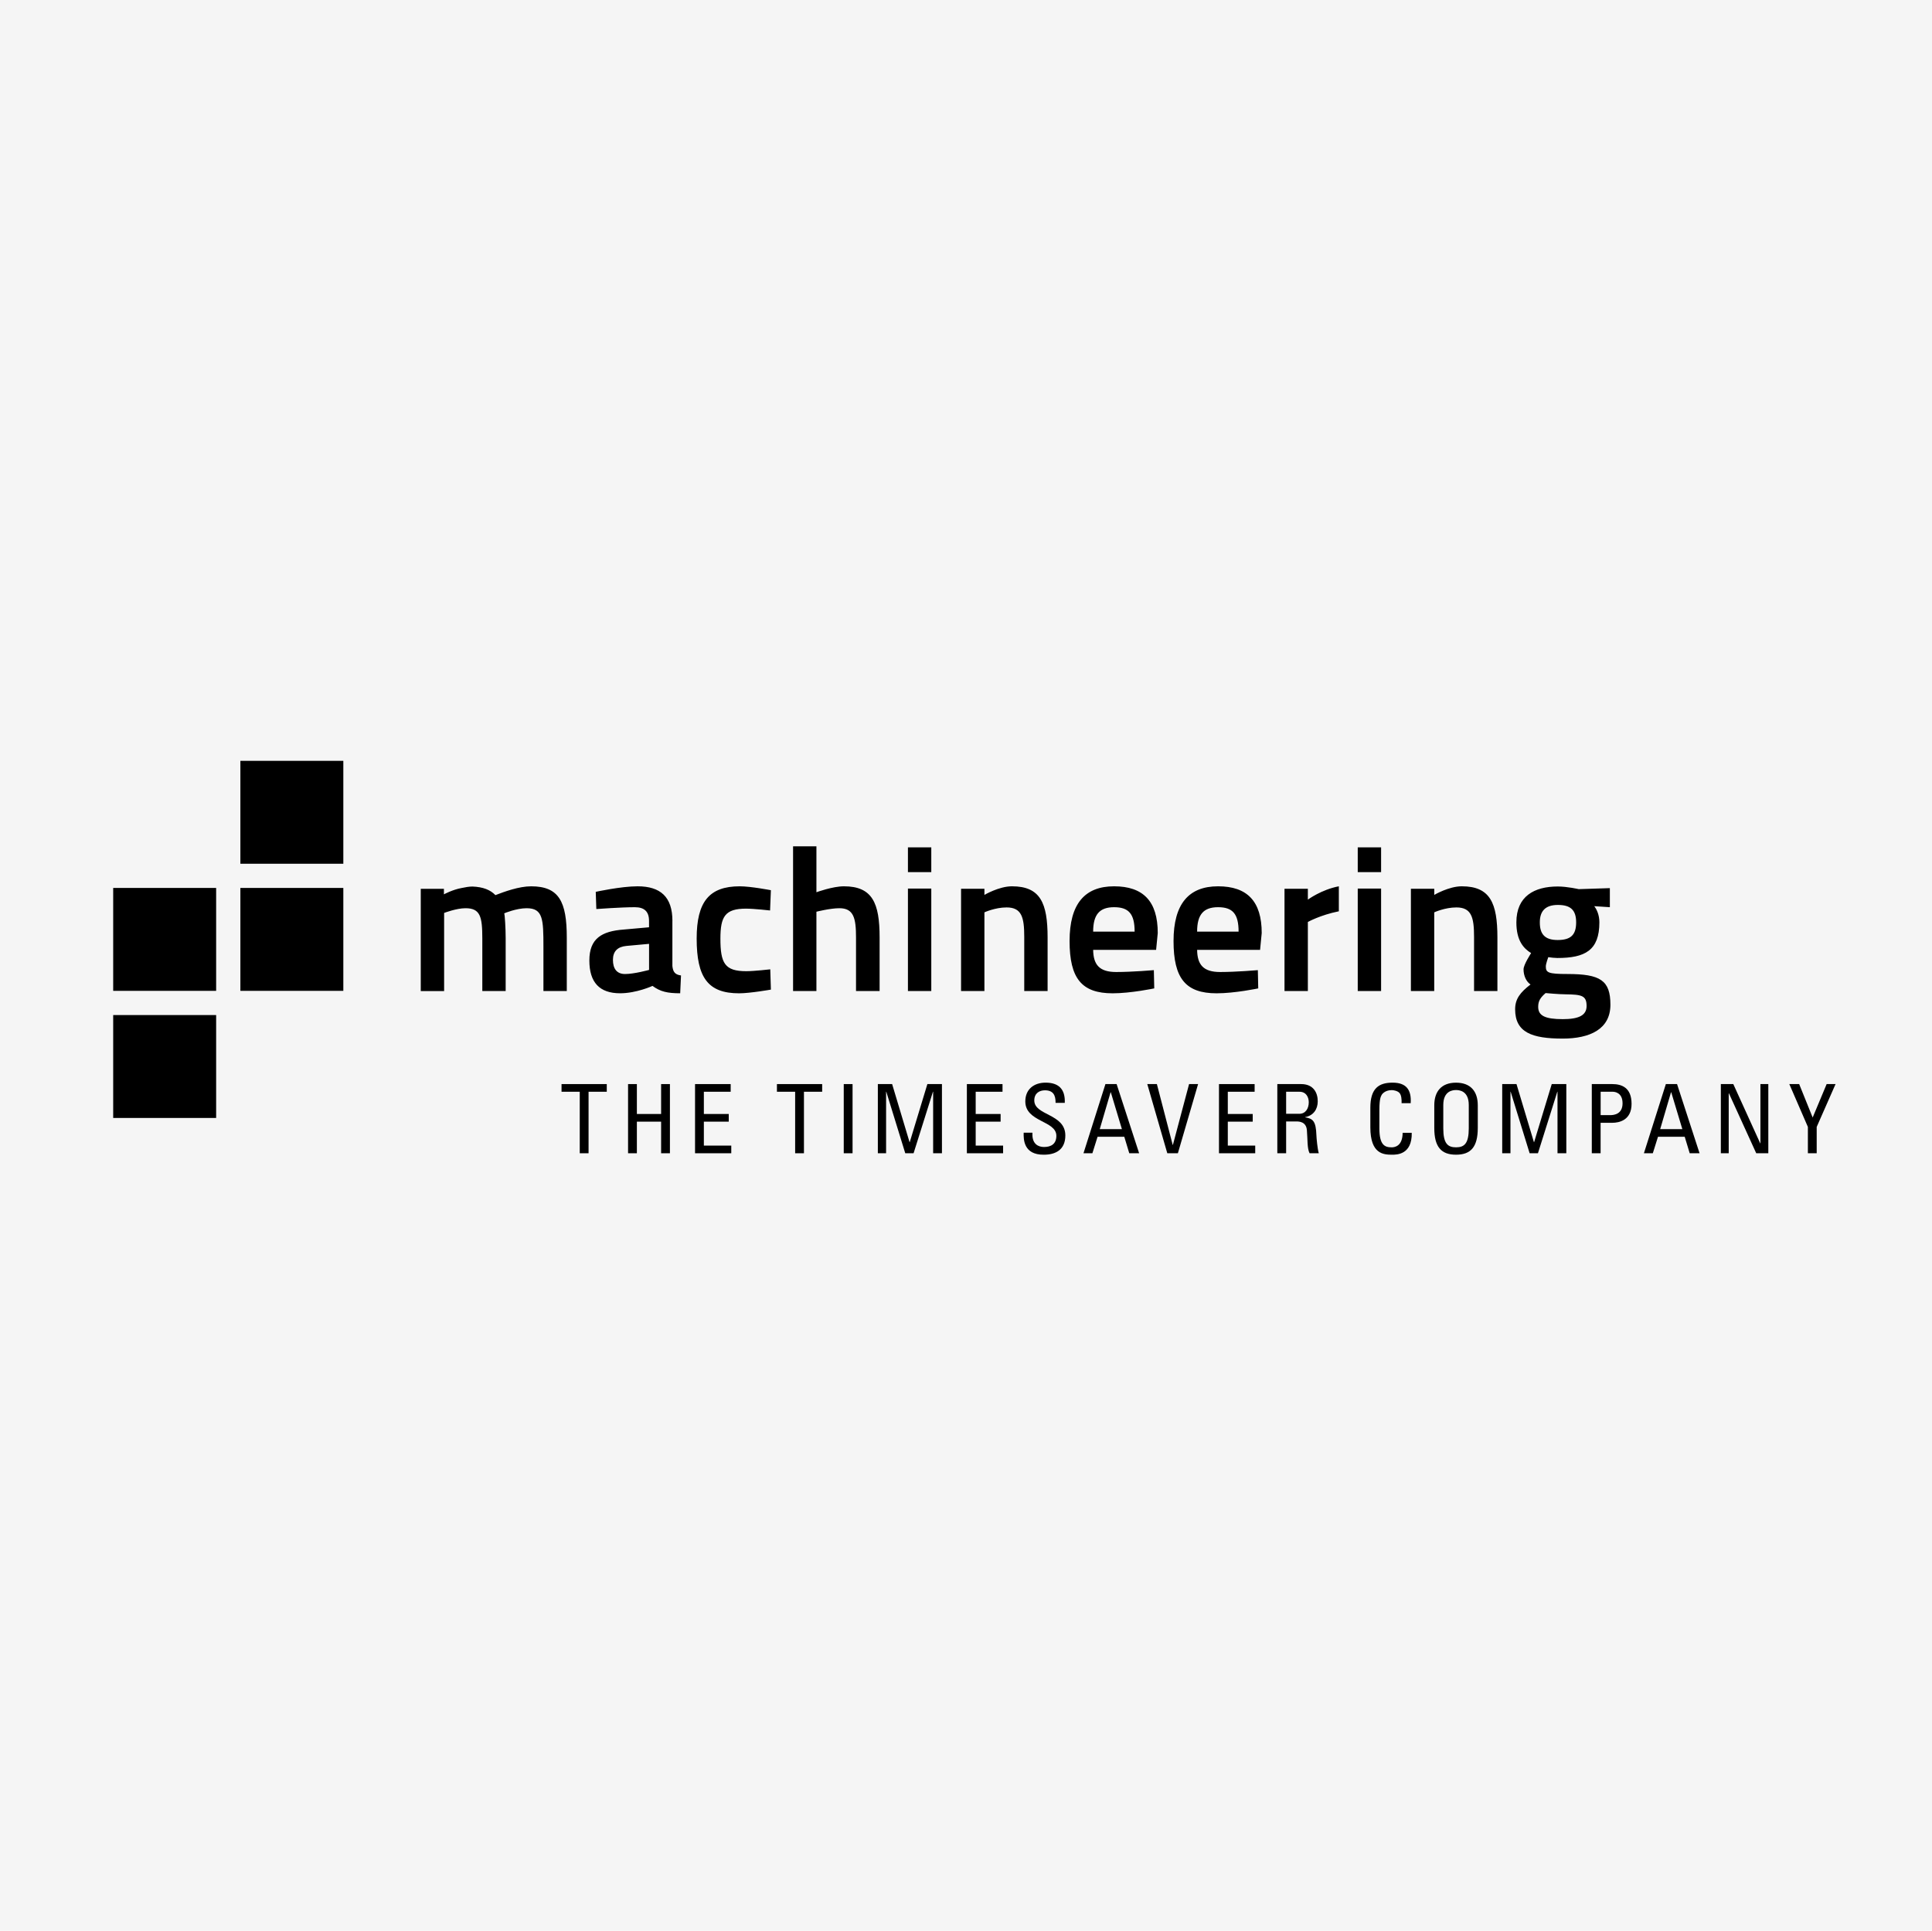 <?xml version="1.0" encoding="UTF-8"?>
<svg xmlns="http://www.w3.org/2000/svg" id="a" data-name="Ebene 1" width="399.5" height="399.3" viewBox="0 0 399.5 399.3">
  <defs>
    <style>
      .b, .c {
        stroke-width: 0px;
      }

      .c {
        fill: #f5f5f5;
      }
    </style>
  </defs>
  <rect class="c" width="399.5" height="399.3"></rect>
  <g>
    <path class="b" d="m322.096,194.4c-2.757,0-3.691-1.314-3.691-3.651,0-2.337,1.145-3.603,3.732-3.603s3.779,1.016,3.779,3.603-1.104,3.651-3.82,3.651m1.612,11.23c3.353.041,4.369.251,4.369,2.418,0,1.951-1.653,2.716-4.917,2.716-3.691,0-5.093-.718-5.093-2.547,0-1.226.467-1.91,1.531-2.845,0,0,2.797.257,4.118.257m-.596,9.157c5.642,0,9.882-1.951,9.882-6.997,0-5.046-2.073-6.36-8.9-6.36-3.989,0-4.457-.298-4.457-1.571,0-.549.508-1.91.508-1.91.427.081,1.443.169,1.869.169,5.73,0,8.697-1.565,8.697-7.369,0-1.565-.549-2.669-1.057-3.346l3.224.21v-3.942l-6.441.21s-2.377-.549-4.328-.549c-4.877,0-8.561,2.032-8.561,7.416,0,3.779,1.483,5.385,3.048,6.36,0,0-1.565,2.377-1.565,3.353,0,1.314.549,2.54,1.443,3.136-2.161,1.653-3.183,3.007-3.183,5.127,0,4.789,3.475,6.062,9.841,6.062h0l-.02 0Zm-26.55-9.834v-16.276s2.208-1.016,4.585-1.016c3.143,0,3.651,2.079,3.651,6.102v11.189h4.829v-11.067c0-7.118-1.483-10.593-7.376-10.593-2.669,0-5.683,1.781-5.683,1.781v-1.273h-4.829v21.152h4.829-.007Zm-15.815-24.586h4.829v-5.127h-4.829v5.127Zm0,24.586h4.829v-21.193h-4.829v21.193Zm-15.144,0h4.829v-14.284s2.587-1.443,6.407-2.208v-5.168c-3.603.677-6.407,2.757-6.407,2.757v-2.249h-4.829v21.152Zm-18.07-12.286c0-3.522,1.314-5.053,4.328-5.053,3.014,0,4.247,1.361,4.247,5.053h-8.575Zm4.755,8.351c-3.441,0-4.714-1.483-4.755-4.585h13.018l.339-3.475c0-6.577-3.007-9.665-9.028-9.665-6.021,0-9.205,3.596-9.205,11.318s2.499,10.81,8.906,10.81c3.779,0,8.608-1.016,8.608-1.016l-.081-3.773s-4.45.386-7.802.386m-26.252-8.351c0-3.522,1.314-5.053,4.328-5.053s4.247,1.361,4.247,5.053h-8.575Zm4.755,8.351c-3.441,0-4.714-1.483-4.755-4.585h13.018l.339-3.475c0-6.577-3.007-9.665-9.035-9.665s-9.198,3.596-9.198,11.318,2.499,10.81,8.9,10.81c3.773,0,8.608-1.016,8.608-1.016l-.081-3.773s-4.45.386-7.802.386m-27.234,3.935v-16.276s2.208-1.016,4.585-1.016c3.143,0,3.651,2.079,3.651,6.102v11.189h4.829v-11.067c0-7.118-1.483-10.593-7.376-10.593-2.675,0-5.689,1.781-5.689,1.781v-1.273h-4.829v21.152h4.829Zm-15.815-24.586h4.829v-5.127h-4.829v5.127Zm0,24.586h4.829v-21.193h-4.829v21.193Zm-18.924,0v-16.404s2.845-.725,4.755-.725c2.967,0,3.434,2.079,3.434,6.062v11.067h4.877v-11.108c0-7.078-1.483-10.552-7.376-10.552-2.337,0-5.689,1.226-5.689,1.226v-9.496h-4.829v29.923h4.829v.007Zm-15.862-21.66c-6.319,0-8.9,3.217-8.9,10.81,0,8.053,2.33,11.318,8.771,11.318,2.249,0,6.577-.765,6.577-.765l-.129-4.192s-3.353.386-4.965.386c-4.45,0-5.344-1.653-5.344-6.746,0-4.579.975-6.191,5.303-6.191,1.612,0,4.965.379,4.965.379l.169-4.192s-4.159-.806-6.448-.806m-18.741,11.907v5.385s-3.055.847-4.965.847c-1.741,0-2.506-1.145-2.506-2.926,0-1.781.975-2.716,2.797-2.885l4.667-.427.007.007Zm4.829-4.748c0-4.958-2.459-7.159-7.206-7.159-3.441,0-8.649,1.145-8.649,1.145l.122,3.556s5.087-.379,7.972-.379c1.951,0,2.926.894,2.926,2.838v1.314l-5.222.467c-4.579.339-7.118,1.863-7.118,6.4,0,4.538,2.113,6.78,6.353,6.78,3.393,0,6.705-1.524,6.705-1.524,1.605,1.185,3.088,1.524,5.723,1.524l.169-3.685c-1.273-.169-1.653-.765-1.781-1.951v-9.326l.007-0Zm-47.208,14.501v-16.154s2.547-.975,4.416-.975c3.061,0,3.481,1.741,3.481,6.231v10.898h4.829v-10.979c0-1.951-.169-4.789-.298-5.087.041-.041,2.547-1.063,4.626-1.063,3.393,0,3.481,2.249,3.481,7.972v9.157h4.829v-11.067c0-7.416-1.605-10.593-7.376-10.593-2.506,0-5.52,1.104-7.383,1.822-1.057-1.104-2.587-1.693-4.748-1.775-.637,0-1.443.129-2.208.298-1.91.339-3.691,1.314-3.691,1.314v-1.145h-4.789v21.152h4.829l-0-.007Z"></path>
    <rect class="b" x="23.406" y="183.631" width="21.288" height="21.281"></rect>
    <rect class="b" x="23.406" y="209.917" width="21.288" height="21.281"></rect>
    <rect class="b" x="49.706" y="183.631" width="21.288" height="21.281"></rect>
    <rect class="b" x="49.706" y="157.345" width="21.288" height="21.281"></rect>
    <path class="b" d="m125.469,224.194v1.585h-3.766v12.72h-1.822v-12.72h-3.766v-1.585h9.354Z"></path>
    <path class="b" d="m129.871,238.499v-14.305h1.822v6.184h5.012v-6.184h1.822v14.305h-1.822v-6.536h-5.012v6.536h-1.822Z"></path>
    <path class="b" d="m143.722,238.499v-14.305h7.369v1.585h-5.547v4.599h5.147v1.585h-5.147v4.951h5.669v1.585h-7.491v0Z"></path>
    <path class="b" d="m170.008,224.194v1.585h-3.766v12.72h-1.822v-12.72h-3.766v-1.585h9.354Z"></path>
    <path class="b" d="m176.293,238.499h-1.822v-14.305h1.822v14.305Z"></path>
    <path class="b" d="m183.229,238.499h-1.707v-14.305h2.953l3.603,12.009h.041l3.644-12.009h3.014v14.305h-1.822v-12.72h-.041l-4.003,12.72h-1.72l-3.922-12.72h-.041v12.72Z"></path>
    <path class="b" d="m199.931,238.499v-14.305h7.369v1.585h-5.547v4.599h5.154v1.585h-5.154v4.951h5.669v1.585h-7.491v0Z"></path>
    <path class="b" d="m213.484,234.239v.413c0,1.944,1.226,2.553,2.398,2.553,1.449,0,2.553-.616,2.553-2.316,0-3.17-6.421-2.811-6.421-7.112,0-2.533,1.802-3.881,4.199-3.881,2.614,0,4.084,1.267,3.962,4.179h-1.903c.02-1.565-.474-2.594-2.201-2.594-1.09,0-2.201.555-2.201,2.1,0,3.149,6.421,2.696,6.421,7.234,0,3.014-2.079,3.983-4.436,3.983-4.22.041-4.22-3.19-4.179-4.558h1.802l.007-0Z"></path>
    <path class="b" d="m228.581,224.194h2.316l4.653,14.305h-2.039l-1.029-3.407h-5.527l-1.07,3.407h-1.842l4.538-14.305h-0Zm1.111,1.686h-.041l-2.242,7.626h4.579l-2.296-7.626Z"></path>
    <path class="b" d="m243.556,238.499h-2.181l-4.138-14.305h1.984l3.271,12.577h.041l3.346-12.577h1.863l-4.179,14.305-.007 0Z"></path>
    <path class="b" d="m252.063,238.499v-14.305h7.369v1.585h-5.547v4.599h5.154v1.585h-5.154v4.951h5.669v1.585h-7.491v0Z"></path>
    <path class="b" d="m265.948,231.922v6.577h-1.822v-14.305h4.931c2.533,0,3.427,1.781,3.427,3.563,0,1.686-.935,2.973-2.614,3.271v.041c1.646.257,2.235.813,2.337,3.685.02.616.217,2.851.494,3.745h-1.903c-.515-.989-.393-2.851-.555-4.755-.142-1.741-1.544-1.822-2.161-1.822h-2.14.007Zm0-1.585h2.736c1.307,0,1.944-1.131,1.944-2.377,0-1.029-.515-2.181-1.924-2.181h-2.757v4.558Z"></path>
    <path class="b" d="m289.822,228.136c.02-.813-.041-1.626-.413-2.079-.379-.454-1.226-.616-1.605-.616-1.504,0-2.1.914-2.161,1.111-.061.156-.413.515-.413,2.973v3.827c0,3.508,1.151,3.922,2.553,3.922.555,0,2.242-.196,2.255-2.994h1.883c.081,4.518-3.109,4.518-4.043,4.518-1.781,0-4.518-.115-4.518-5.669v-4.043c0-4.043,1.781-5.188,4.599-5.188,2.818,0,3.922,1.463,3.745,4.24h-1.883v0Z"></path>
    <path class="b" d="m296.582,233.27v-4.694c0-2.851,1.47-4.673,4.497-4.673,3.028,0,4.497,1.822,4.497,4.673v4.694c0,3.962-1.463,5.527-4.497,5.527-3.034,0-4.497-1.565-4.497-5.527Zm7.132.081v-4.836c0-2.994-2.059-3.088-2.635-3.088-.576,0-2.635.102-2.635,3.088v4.836c0,3.129.914,3.922,2.635,3.922,1.72,0,2.635-.792,2.635-3.922Z"></path>
    <path class="b" d="m312.336,238.499h-1.707v-14.305h2.953l3.603,12.009h.041l3.644-12.009h3.014v14.305h-1.822v-12.72h-.041l-4.003,12.72h-1.72l-3.922-12.72h-.041v12.72Z"></path>
    <path class="b" d="m329.153,238.499v-14.305h4.24c1.924,0,3.983.711,3.983,4.084,0,3.373-2.533,3.922-4.003,3.922h-2.398v6.299h-1.822Zm1.822-7.884h2.005c.752,0,2.533-.196,2.533-2.438,0-2.242-1.626-2.398-2.018-2.398h-2.513v4.836h-.007Z"></path>
    <path class="b" d="m344.467,224.194h2.316l4.653,14.305h-2.039l-1.03-3.407h-5.527l-1.07,3.407h-1.842l4.538-14.305Zm1.111,1.686h-.041l-2.242,7.626h4.579l-2.296-7.626Z"></path>
    <path class="b" d="m365.653,224.194v14.305h-2.499l-5.649-12.401h-.041v12.401h-1.626v-14.305h2.574l5.567,12.246h.041v-12.246h1.632Z"></path>
    <path class="b" d="m377.716,224.194h1.842l-3.901,8.859v5.445h-1.822v-5.445l-3.84-8.859h2.039l2.79,6.915,2.892-6.915Z"></path>
  </g>
</svg>
